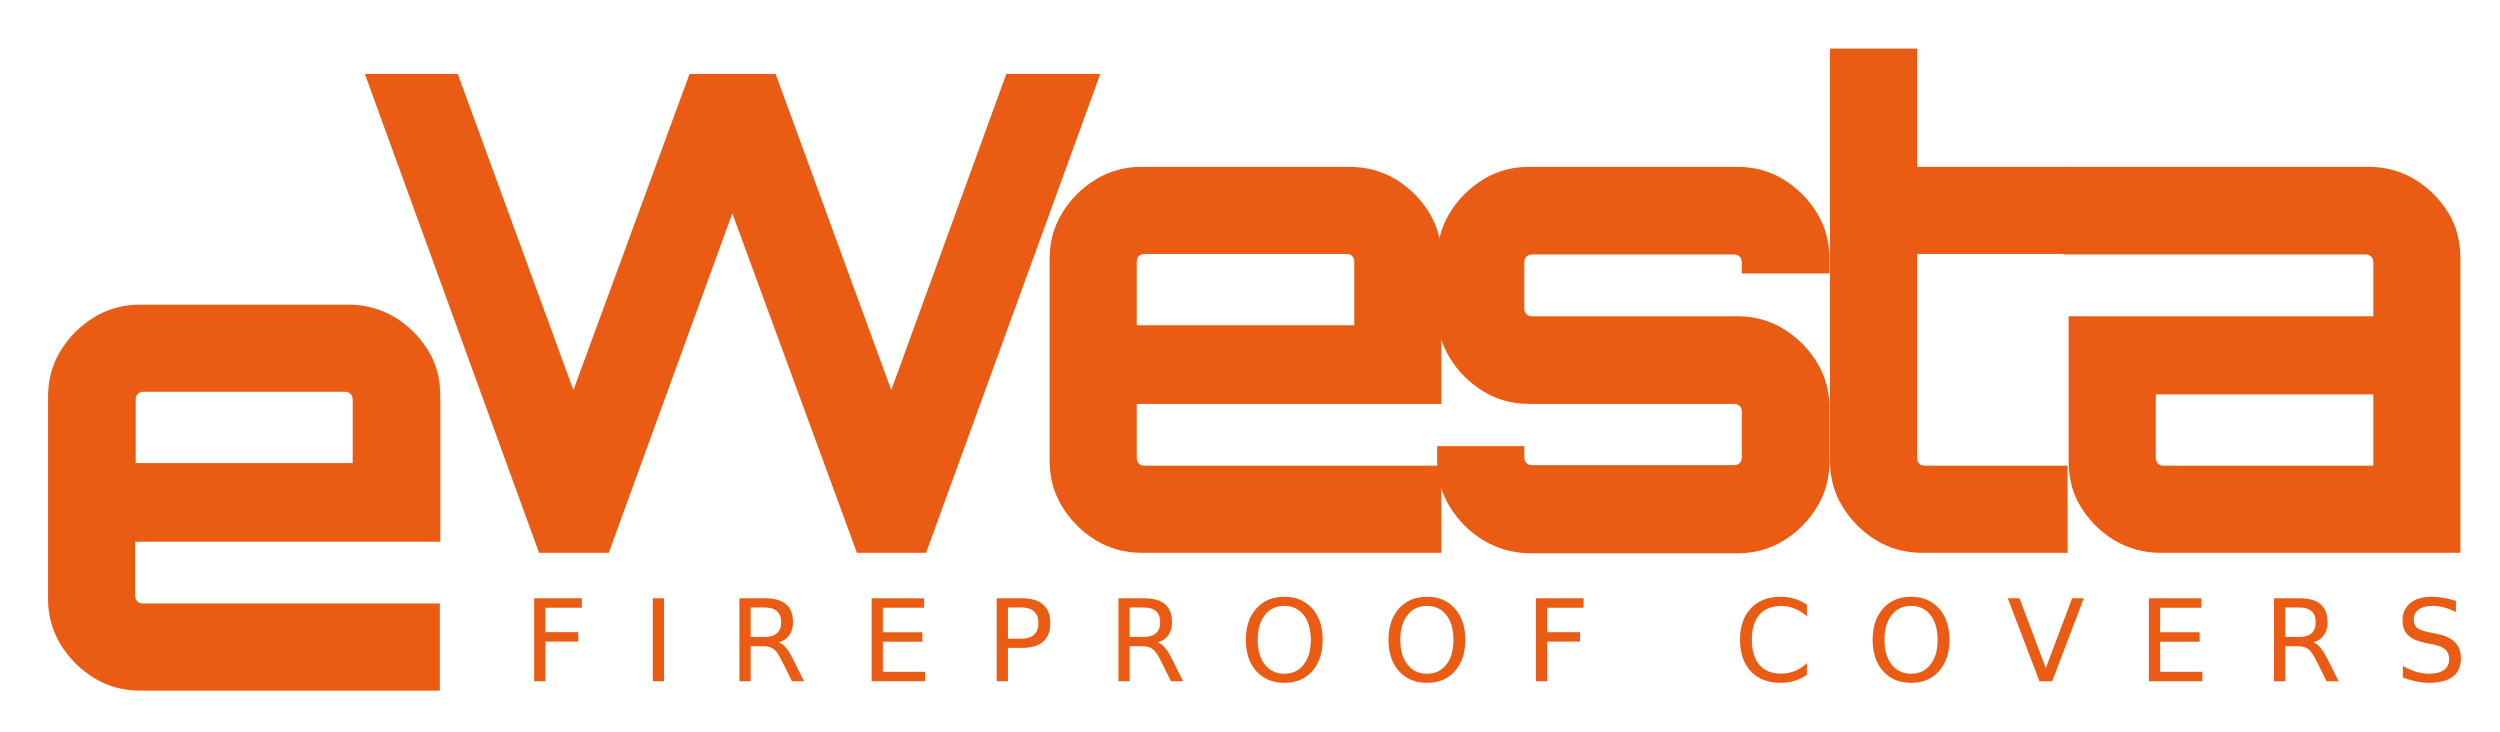 <?xml version="1.0" encoding="UTF-8" standalone="no"?>
<!-- Generator: Adobe Illustrator 27.5.0, SVG Export Plug-In . SVG Version: 6.00 Build 0)  -->

<svg
   xmlns:dc="http://purl.org/dc/elements/1.1/"
   xmlns:cc="http://creativecommons.org/ns#"
   xmlns:rdf="http://www.w3.org/1999/02/22-rdf-syntax-ns#"
   xmlns:svg="http://www.w3.org/2000/svg"
   xmlns="http://www.w3.org/2000/svg"
   xmlns:sodipodi="http://sodipodi.sourceforge.net/DTD/sodipodi-0.dtd"
   xmlns:inkscape="http://www.inkscape.org/namespaces/inkscape"
   version="1.1"
   id="Warstwa_1"
   x="0px"
   y="0px"
   viewBox="0 0 473.5 138.6"
   style="enable-background:new 0 0 473.5 138.6;"
   xml:space="preserve"
   sodipodi:docname="e-westa-logo-orange.svg"
   inkscape:version="0.92.3 (2405546, 2018-03-11)"
   inkscape:export-filename="D:\ownCloud\eWesta\4. Marketing\Logo\Edytowalne\fireproof covers\eWesta logo orange.png"
   inkscape:export-xdpi="300"
   inkscape:export-ydpi="300"><defs
   id="defs23" /><sodipodi:namedview
   pagecolor="#ffffff"
   bordercolor="#666666"
   borderopacity="1"
   objecttolerance="10"
   gridtolerance="10"
   guidetolerance="10"
   inkscape:pageopacity="0"
   inkscape:pageshadow="2"
   inkscape:window-width="1920"
   inkscape:window-height="1017"
   id="namedview21"
   showgrid="false"
   inkscape:zoom="1.0632736"
   inkscape:cx="90.370406"
   inkscape:cy="105.10684"
   inkscape:window-x="-8"
   inkscape:window-y="-8"
   inkscape:window-maximized="1"
   inkscape:current-layer="Warstwa_1"
   showguides="true"
   inkscape:guide-bbox="true" />
<style
   type="text/css"
   id="style2">
	.st0{fill:#EA5B13;}
	.st1{fill:#EB6227;}
	.st2{font-family:'UniversLTStd';}
	.st3{font-size:21.554px;}
	.st4{letter-spacing:1;}
</style>
<g
   id="g16"
   style="fill:#ea5b13;fill-opacity:1"
   inkscape:export-filename="D:\ownCloud\eWesta\4. Marketing\Logo\Nieedytowalne\fireproof covers\e-westa-logo-300x80px.png"
   inkscape:export-xdpi="63.02"
   inkscape:export-ydpi="63.02">
	<path
   class="st0"
   d="M17.8,128.4c-2.6-1.6-4.7-3.7-6.3-6.3c-1.6-2.6-2.4-5.5-2.4-8.7V75.1c0-3.2,0.8-6.1,2.4-8.7s3.7-4.7,6.3-6.3   s5.5-2.4,8.7-2.4H66c3.2,0,6.1,0.8,8.8,2.4c2.6,1.6,4.7,3.7,6.3,6.3c1.6,2.6,2.3,5.5,2.3,8.7v27.5H25.6v10.2c0,0.4,0.1,0.8,0.4,1.1   c0.3,0.3,0.6,0.4,1.1,0.4h56.2v16.5H26.5C23.3,130.8,20.4,130,17.8,128.4z M25.6,87.7h41.2v-12c0-0.4-0.1-0.8-0.4-1.1   c-0.3-0.3-0.7-0.4-1.1-0.4H27.2c-0.4,0-0.8,0.1-1.1,0.4c-0.3,0.3-0.4,0.7-0.4,1.1v12H25.6z"
   id="path4"
   style="fill:#ea5b13;fill-opacity:1" />
	<path
   class="st0"
   d="M102.1,104.7L69.1,14h17.6l21.9,59.9l22-59.9h16.3l21.9,59.9L190.6,14h17.8l-33,90.7h-13.1l-23.6-64.3   l-23.4,64.3H102.1z"
   id="path6"
   style="fill:#ea5b13;fill-opacity:1" />
	<path
   class="st0"
   d="M207.5,102.3c-2.6-1.6-4.7-3.7-6.3-6.3c-1.6-2.6-2.4-5.5-2.4-8.7V49c0-3.2,0.8-6.1,2.4-8.7   c1.6-2.6,3.7-4.7,6.3-6.3s5.5-2.4,8.7-2.4h39.4c3.2,0,6.1,0.8,8.8,2.4c2.6,1.6,4.7,3.7,6.3,6.3c1.6,2.6,2.3,5.5,2.3,8.7v27.5h-57.7   v10.2c0,0.4,0.1,0.8,0.4,1.1c0.3,0.3,0.6,0.4,1.1,0.4H273v16.5h-56.8C213,104.7,210.1,103.9,207.5,102.3z M215.3,61.6h41.2v-12   c0-0.4-0.1-0.8-0.4-1.1c-0.3-0.3-0.7-0.4-1.1-0.4h-38.2c-0.4,0-0.8,0.1-1.1,0.4c-0.3,0.3-0.4,0.7-0.4,1.1V61.6z"
   id="path8"
   style="fill:#ea5b13;fill-opacity:1" />
	<path
   class="st0"
   d="M280.9,102.3c-2.6-1.6-4.7-3.7-6.3-6.3c-1.6-2.6-2.4-5.5-2.4-8.7v-2.8h16.5v2.1c0,0.4,0.1,0.8,0.4,1.1   c0.3,0.3,0.6,0.4,1.1,0.4h38.2c0.4,0,0.8-0.1,1.1-0.4c0.3-0.3,0.4-0.7,0.4-1.1V78c0-0.4-0.1-0.8-0.4-1.1c-0.3-0.3-0.7-0.4-1.1-0.4   h-38.8c-3.2,0-6.1-0.8-8.7-2.4s-4.7-3.7-6.3-6.3c-1.6-2.6-2.4-5.5-2.4-8.7V49c0-3.2,0.8-6.1,2.4-8.7c1.6-2.6,3.7-4.7,6.3-6.3   c2.6-1.6,5.5-2.4,8.7-2.4H329c3.3,0,6.2,0.8,8.8,2.4c2.6,1.6,4.7,3.7,6.3,6.3c1.6,2.6,2.4,5.5,2.4,8.7v2.8h-16.6v-2.1   c0-0.4-0.1-0.8-0.4-1.1s-0.7-0.4-1.1-0.4h-38.2c-0.4,0-0.8,0.1-1.1,0.4c-0.3,0.3-0.4,0.7-0.4,1.1v8.7c0,0.4,0.1,0.8,0.4,1.1   s0.6,0.4,1.1,0.4H329c3.3,0,6.2,0.8,8.8,2.4c2.6,1.6,4.7,3.7,6.3,6.3c1.6,2.6,2.4,5.5,2.4,8.7v10.1c0,3.2-0.8,6.1-2.4,8.7   s-3.7,4.7-6.3,6.3c-2.6,1.6-5.5,2.4-8.8,2.4h-39.4C286.4,104.7,283.5,103.9,280.9,102.3z"
   id="path10"
   style="fill:#ea5b13;fill-opacity:1" />
	<path
   class="st0"
   d="M355.3,102.3c-2.6-1.6-4.7-3.7-6.3-6.3c-1.6-2.6-2.4-5.5-2.4-8.7V9.2h16.5v22.4h28.5v16.5h-28.5v38.6   c0,0.4,0.1,0.8,0.4,1.1c0.3,0.3,0.6,0.4,1.1,0.4h27v16.5H364C360.8,104.7,357.9,103.9,355.3,102.3z"
   id="path12"
   style="fill:#ea5b13;fill-opacity:1" />
	<path
   class="st0"
   d="M409.2,104.7c-3.2,0-6.1-0.8-8.8-2.4c-2.6-1.6-4.7-3.7-6.3-6.3c-1.6-2.6-2.3-5.5-2.3-8.7V59.9h57.7V49.7   c0-0.4-0.1-0.8-0.4-1.1s-0.7-0.4-1.1-0.4h-57.2V31.6h57.8c3.2,0,6.1,0.8,8.8,2.4c2.6,1.6,4.7,3.7,6.3,6.3c1.6,2.6,2.3,5.5,2.3,8.7   v55.7H409.2z M409.8,88.2h39.7V74.7h-41.2v12c0,0.4,0.1,0.8,0.4,1.1C409,88.1,409.4,88.2,409.8,88.2z"
   id="path14"
   style="fill:#ea5b13;fill-opacity:1" />
</g>
<g
   aria-label="FIREPROOF COVERS"
   transform="translate(99.058,129.026)"
   style="font-size:21.554px;font-family:UniversLTStd;letter-spacing:10.05px;fill:#ea5b13;fill-opacity:1"
   id="text18"><path
     d="m 2.115,-15.713 h 9.03 v 1.789 H 4.241 v 4.631 h 6.23 v 1.789 H 4.241 V 0 H 2.115 Z"
     style="letter-spacing:10.05px;fill:#ea5b13;fill-opacity:1"
     id="path821" /><path
     d="m 24.584,-15.713 h 2.126 V 0 h -2.126 z"
     style="letter-spacing:10.05px;fill:#ea5b13;fill-opacity:1"
     id="path823" /><path
     d="m 48.442,-7.367 q 0.684,0.232 1.326,0.989 0.653,0.758 1.305,2.084 L 53.231,0 H 50.947 l -2.01,-4.031 q -0.779,-1.579 -1.516,-2.094 -0.726,-0.516 -1.989,-0.516 H 43.117 V 0 h -2.126 v -15.713 h 4.799 q 2.694,0 4.02,1.126 1.326,1.126 1.326,3.399 0,1.484 -0.695,2.463 -0.684,0.979 -2,1.358 z m -5.325,-6.599 v 5.578 h 2.673 q 1.537,0 2.315,-0.705 0.789,-0.716 0.789,-2.094 0,-1.379 -0.789,-2.073 -0.779,-0.705 -2.315,-0.705 z"
     style="letter-spacing:10.05px;fill:#ea5b13;fill-opacity:1"
     id="path825" /><path
     d="m 66.028,-15.713 h 9.935 v 1.789 h -7.809 v 4.652 h 7.483 v 1.789 h -7.483 v 5.694 H 76.152 V 0 H 66.028 Z"
     style="letter-spacing:10.05px;fill:#ea5b13;fill-opacity:1"
     id="path827" /><path
     d="m 91.844,-13.966 v 5.904 h 2.673 q 1.484,0 2.294,-0.768 0.81,-0.768 0.81,-2.189 0,-1.41 -0.81,-2.179 -0.81,-0.768 -2.294,-0.768 z m -2.126,-1.747 h 4.799 q 2.642,0 3.989,1.2 1.358,1.189 1.358,3.494 0,2.326 -1.358,3.515 -1.347,1.189 -3.989,1.189 H 91.844 V 0 h -2.126 z"
     style="letter-spacing:10.05px;fill:#ea5b13;fill-opacity:1"
     id="path829" /><path
     d="m 120.227,-7.367 q 0.684,0.232 1.326,0.989 0.653,0.758 1.305,2.084 L 125.016,0 h -2.284 l -2.01,-4.031 q -0.779,-1.579 -1.516,-2.094 -0.726,-0.516 -1.989,-0.516 h -2.315 V 0 h -2.126 v -15.713 h 4.799 q 2.694,0 4.02,1.126 1.326,1.126 1.326,3.399 0,1.484 -0.695,2.463 -0.684,0.979 -2,1.358 z m -5.325,-6.599 v 5.578 h 2.673 q 1.537,0 2.315,-0.705 0.789,-0.716 0.789,-2.094 0,-1.379 -0.789,-2.073 -0.779,-0.705 -2.315,-0.705 z"
     style="letter-spacing:10.05px;fill:#ea5b13;fill-opacity:1"
     id="path831" /><path
     d="m 144.19,-14.271 q -2.315,0 -3.684,1.726 -1.358,1.726 -1.358,4.704 0,2.968 1.358,4.694 1.368,1.726 3.684,1.726 2.315,0 3.663,-1.726 1.358,-1.726 1.358,-4.694 0,-2.978 -1.358,-4.704 -1.347,-1.726 -3.663,-1.726 z m 0,-1.726 q 3.305,0 5.283,2.221 1.979,2.21 1.979,5.936 0,3.715 -1.979,5.936 -1.979,2.21 -5.283,2.21 -3.315,0 -5.304,-2.21 -1.979,-2.21 -1.979,-5.936 0,-3.726 1.979,-5.936 1.989,-2.221 5.304,-2.221 z"
     style="letter-spacing:10.05px;fill:#ea5b13;fill-opacity:1"
     id="path833" /><path
     d="m 171.206,-14.271 q -2.315,0 -3.684,1.726 -1.358,1.726 -1.358,4.704 0,2.968 1.358,4.694 1.368,1.726 3.684,1.726 2.315,0 3.663,-1.726 1.358,-1.726 1.358,-4.694 0,-2.978 -1.358,-4.704 -1.347,-1.726 -3.663,-1.726 z m 0,-1.726 q 3.305,0 5.283,2.221 1.979,2.21 1.979,5.936 0,3.715 -1.979,5.936 -1.979,2.21 -5.283,2.21 -3.315,0 -5.304,-2.21 -1.979,-2.21 -1.979,-5.936 0,-3.726 1.979,-5.936 1.989,-2.221 5.304,-2.221 z"
     style="letter-spacing:10.05px;fill:#ea5b13;fill-opacity:1"
     id="path835" /><path
     d="m 191.844,-15.713 h 9.03 v 1.789 h -6.904 v 4.631 h 6.23 v 1.789 h -6.23 V 0 h -2.126 z"
     style="letter-spacing:10.05px;fill:#ea5b13;fill-opacity:1"
     id="path837" /><path
     d="m 243.171,-14.503 v 2.242 q -1.073,-1 -2.294,-1.494 -1.21,-0.495 -2.578,-0.495 -2.694,0 -4.126,1.652 -1.431,1.642 -1.431,4.757 0,3.105 1.431,4.757 1.431,1.642 4.126,1.642 1.368,0 2.578,-0.495 1.221,-0.495 2.294,-1.494 v 2.221 q -1.116,0.758 -2.368,1.137 -1.242,0.379 -2.631,0.379 -3.568,0 -5.62,-2.179 -2.052,-2.189 -2.052,-5.967 0,-3.789 2.052,-5.967 2.052,-2.189 5.62,-2.189 1.41,0 2.652,0.379 1.252,0.368 2.347,1.116 z"
     style="letter-spacing:10.05px;fill:#ea5b13;fill-opacity:1"
     id="path839" /><path
     d="m 262.903,-14.271 q -2.315,0 -3.684,1.726 -1.358,1.726 -1.358,4.704 0,2.968 1.358,4.694 1.368,1.726 3.684,1.726 2.315,0 3.663,-1.726 1.358,-1.726 1.358,-4.694 0,-2.978 -1.358,-4.704 -1.347,-1.726 -3.663,-1.726 z m 0,-1.726 q 3.305,0 5.283,2.221 1.979,2.21 1.979,5.936 0,3.715 -1.979,5.936 -1.979,2.21 -5.283,2.21 -3.315,0 -5.304,-2.21 -1.979,-2.21 -1.979,-5.936 0,-3.726 1.979,-5.936 1.989,-2.221 5.304,-2.221 z"
     style="letter-spacing:10.05px;fill:#ea5b13;fill-opacity:1"
     id="path841" /><path
     d="m 287.214,0 -5.999,-15.713 h 2.221 l 4.978,13.229 4.989,-13.229 h 2.21 L 289.624,0 Z"
     style="letter-spacing:10.05px;fill:#ea5b13;fill-opacity:1"
     id="path843" /><path
     d="m 307.946,-15.713 h 9.935 v 1.789 h -7.809 v 4.652 h 7.483 v 1.789 h -7.483 v 5.694 h 7.999 V 0 H 307.946 Z"
     style="letter-spacing:10.05px;fill:#ea5b13;fill-opacity:1"
     id="path845" /><path
     d="m 339.087,-7.367 q 0.684,0.232 1.326,0.989 0.653,0.758 1.305,2.084 L 343.876,0 h -2.284 l -2.01,-4.031 q -0.779,-1.579 -1.516,-2.094 -0.726,-0.516 -1.989,-0.516 h -2.315 V 0 h -2.126 v -15.713 h 4.799 q 2.694,0 4.02,1.126 1.326,1.126 1.326,3.399 0,1.484 -0.695,2.463 -0.684,0.979 -2,1.358 z m -5.325,-6.599 v 5.578 h 2.673 q 1.537,0 2.315,-0.705 0.789,-0.716 0.789,-2.094 0,-1.379 -0.789,-2.073 -0.779,-0.705 -2.315,-0.705 z"
     style="letter-spacing:10.05px;fill:#ea5b13;fill-opacity:1"
     id="path847" /><path
     d="m 366.092,-15.197 v 2.073 q -1.21,-0.579 -2.284,-0.863 -1.073,-0.284 -2.073,-0.284 -1.737,0 -2.684,0.674 -0.937,0.674 -0.937,1.915 0,1.042 0.621,1.579 0.631,0.526 2.379,0.852 l 1.284,0.263 q 2.379,0.453 3.505,1.6 1.137,1.137 1.137,3.052 0,2.284 -1.537,3.463 -1.526,1.179 -4.483,1.179 -1.116,0 -2.379,-0.253 -1.252,-0.253 -2.6,-0.747 V -2.884 q 1.295,0.726 2.536,1.095 1.242,0.368 2.442,0.368 1.821,0 2.81,-0.716 0.989,-0.716 0.989,-2.042 0,-1.158 -0.716,-1.81 -0.705,-0.653 -2.326,-0.979 l -1.295,-0.253 q -2.379,-0.474 -3.441,-1.484 -1.063,-1.01 -1.063,-2.81 0,-2.084 1.463,-3.284 1.473,-1.2 4.052,-1.2 1.105,0 2.252,0.2 1.147,0.2 2.347,0.6 z"
     style="letter-spacing:10.05px;fill:#ea5b13;fill-opacity:1"
     id="path849" /></g>


</svg>